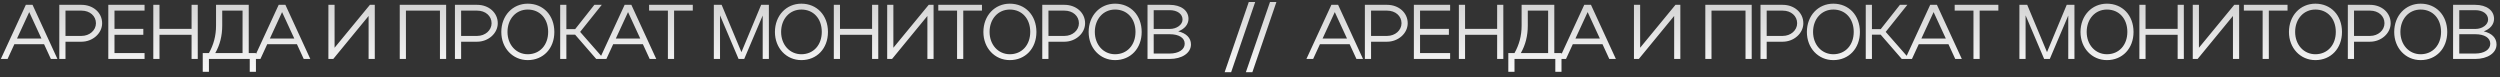 <?xml version="1.0" encoding="UTF-8"?> <svg xmlns="http://www.w3.org/2000/svg" width="2587" height="80" viewBox="0 0 2587 80" fill="none"><rect x="0" y="0" width="2587" height="80" fill="#333333" stroke="none"/><path d="M0.88 61L26.72 5H33.68L59.44 61H52.64L45.6 45.72H14.88L7.84 61H0.88ZM17.6 39.88H42.88L30.24 12.52L17.6 39.88ZM61.366 61V5H84.406C96.246 5 105.686 13 105.686 24.04C105.686 34.68 95.686 43.16 84.406 43.16H67.766V61H61.366ZM99.286 24.04C99.286 16.52 92.966 11 84.406 11H67.766V37.16H84.406C92.646 37.16 99.286 31.4 99.286 24.04ZM112.072 61V5H149.592V11H118.472V29.88H148.313V36.04H118.472V54.92H149.592V61H112.072ZM158.638 61V5H165.038V29.88H198.238V5H204.638V61H198.238V36.04H165.038V61H158.638ZM209.796 54.92H216.196C220.996 46.36 223.556 37.16 223.556 26.52V5H257.396V54.92H264.836V74.28H258.436V61H216.196V74.28H209.796V54.92ZM222.756 54.92H250.996V11H229.956V26.52C229.956 37.08 227.556 46.52 222.756 54.92ZM262.536 61L288.376 5H295.336L321.096 61H314.296L307.256 45.72H276.536L269.496 61H262.536ZM279.256 39.88H304.536L291.896 12.52L279.256 39.88ZM387.823 61H381.423V16.52L344.863 61H339.823V5H346.223V49.4L382.783 5H387.823V61ZM413.657 5H461.657V61H455.257V11H420.057V61H413.657V5ZM470.769 61V5H493.809C505.649 5 515.089 13 515.089 24.04C515.089 34.68 505.089 43.16 493.809 43.16H477.169V61H470.769ZM508.689 24.04C508.689 16.52 502.369 11 493.809 11H477.169V37.16H493.809C502.049 37.16 508.689 31.4 508.689 24.04ZM518.756 33.08C518.756 16.2 530.436 3.8 546.116 3.8C562.116 3.8 573.636 15.8 573.636 33.08C573.636 50.2 562.116 62.2 546.116 62.2C530.516 62.2 518.756 49.72 518.756 33.08ZM525.156 33C525.156 46.28 534.036 56.12 546.116 56.12C558.596 56.12 567.236 46.6 567.236 33C567.236 19.32 558.676 9.88 546.116 9.88C533.956 9.88 525.156 19.64 525.156 33ZM586.082 35.88V61H579.682V5H586.082V30.12H595.202L615.042 5H622.722L600.322 33L624.882 61H616.962L595.122 35.88H586.082ZM620.53 61L646.37 5H653.33L679.09 61H672.29L665.25 45.72H634.53L627.49 61H620.53ZM637.25 39.88H662.53L649.89 12.52L637.25 39.88ZM691.14 61V11H671.7V5H716.9V11H697.54V61H691.14ZM745.077 15.88V61H738.677V5H746.757L767.237 53.96L787.637 5H795.637V61H789.237V16.04L770.117 61H764.277L745.077 15.88ZM801.899 33.08C801.899 16.2 813.579 3.8 829.259 3.8C845.259 3.8 856.779 15.8 856.779 33.08C856.779 50.2 845.259 62.2 829.259 62.2C813.659 62.2 801.899 49.72 801.899 33.08ZM808.299 33C808.299 46.28 817.179 56.12 829.259 56.12C841.739 56.12 850.379 46.6 850.379 33C850.379 19.32 841.819 9.88 829.259 9.88C817.099 9.88 808.299 19.64 808.299 33ZM862.826 61V5H869.226V29.88H902.426V5H908.826V61H902.426V36.04H869.226V61H862.826ZM966.063 61H959.663V16.52L923.103 61H918.063V5H924.463V49.4L961.023 5H966.063V61ZM990.378 61V11H970.938V5H1016.14V11H996.778V61H990.378ZM1017.61 33.08C1017.61 16.2 1029.29 3.8 1044.97 3.8C1060.97 3.8 1072.49 15.8 1072.49 33.08C1072.49 50.2 1060.97 62.2 1044.97 62.2C1029.37 62.2 1017.61 49.72 1017.61 33.08ZM1024.01 33C1024.01 46.28 1032.89 56.12 1044.97 56.12C1057.45 56.12 1066.09 46.6 1066.09 33C1066.09 19.32 1057.53 9.88 1044.97 9.88C1032.81 9.88 1024.01 19.64 1024.01 33ZM1078.54 61V5H1101.58C1113.42 5 1122.86 13 1122.86 24.04C1122.86 34.68 1112.86 43.16 1101.58 43.16H1084.94V61H1078.54ZM1116.46 24.04C1116.46 16.52 1110.14 11 1101.58 11H1084.94V37.16H1101.58C1109.82 37.16 1116.46 31.4 1116.46 24.04ZM1126.53 33.08C1126.53 16.2 1138.21 3.8 1153.89 3.8C1169.89 3.8 1181.41 15.8 1181.41 33.08C1181.41 50.2 1169.89 62.2 1153.89 62.2C1138.29 62.2 1126.53 49.72 1126.53 33.08ZM1132.93 33C1132.93 46.28 1141.81 56.12 1153.89 56.12C1166.37 56.12 1175.01 46.6 1175.01 33C1175.01 19.32 1166.45 9.88 1153.89 9.88C1141.73 9.88 1132.93 19.64 1132.93 33ZM1187.45 61V5H1210.41C1222.01 5 1229.85 10.76 1229.85 19.48C1229.85 25.4 1225.61 30.12 1219.21 32.44C1227.45 34.36 1232.41 39.16 1232.41 45.96C1232.41 54.92 1223.05 61 1210.41 61H1187.45ZM1223.69 20.2C1223.69 14.52 1218.33 10.52 1210.41 10.52H1193.85V29.96H1210.41C1217.69 29.96 1223.69 25.64 1223.69 20.2ZM1225.93 45.24C1225.93 39.16 1220.01 35.4 1210.41 35.4H1193.85V55.4H1210.41C1219.53 55.4 1225.93 51.4 1225.93 45.24Z" fill="url(#paint0_linear_429_209)"></path><path d="M1351.88 61L1377.72 5H1384.68L1410.44 61H1403.64L1396.6 45.72H1365.88L1358.84 61H1351.88ZM1368.6 39.88H1393.88L1381.24 12.52L1368.6 39.88ZM1412.37 61V5H1435.41C1447.25 5 1456.69 13 1456.69 24.04C1456.69 34.68 1446.69 43.16 1435.41 43.16H1418.77V61H1412.37ZM1450.29 24.04C1450.29 16.52 1443.97 11 1435.41 11H1418.77V37.16H1435.41C1443.65 37.16 1450.29 31.4 1450.29 24.04ZM1463.07 61V5H1500.59V11H1469.47V29.88H1499.31V36.04H1469.47V54.92H1500.59V61H1463.07ZM1509.64 61V5H1516.04V29.88H1549.24V5H1555.64V61H1549.24V36.04H1516.04V61H1509.64ZM1560.8 54.92H1567.2C1572 46.36 1574.56 37.16 1574.56 26.52V5H1608.4V54.92H1615.84V74.28H1609.44V61H1567.2V74.28H1560.8V54.92ZM1573.76 54.92H1602V11H1580.96V26.52C1580.96 37.08 1578.56 46.52 1573.76 54.92ZM1613.54 61L1639.38 5H1646.34L1672.1 61H1665.3L1658.26 45.72H1627.54L1620.5 61H1613.54ZM1630.26 39.88H1655.54L1642.9 12.52L1630.26 39.88ZM1738.82 61H1732.42V16.52L1695.86 61H1690.82V5H1697.22V49.4L1733.78 5H1738.82V61ZM1764.66 5H1812.66V61H1806.26V11H1771.06V61H1764.66V5ZM1821.77 61V5H1844.81C1856.65 5 1866.09 13 1866.09 24.04C1866.09 34.68 1856.09 43.16 1844.81 43.16H1828.17V61H1821.77ZM1859.69 24.04C1859.69 16.52 1853.37 11 1844.81 11H1828.17V37.16H1844.81C1853.05 37.16 1859.69 31.4 1859.69 24.04ZM1869.76 33.08C1869.76 16.2 1881.44 3.8 1897.12 3.8C1913.12 3.8 1924.64 15.8 1924.64 33.08C1924.64 50.2 1913.12 62.2 1897.12 62.2C1881.52 62.2 1869.76 49.72 1869.76 33.08ZM1876.16 33C1876.16 46.28 1885.04 56.12 1897.12 56.12C1909.6 56.12 1918.24 46.6 1918.24 33C1918.24 19.32 1909.68 9.88 1897.12 9.88C1884.96 9.88 1876.16 19.64 1876.16 33ZM1937.08 35.88V61H1930.68V5H1937.08V30.12H1946.2L1966.04 5H1973.72L1951.32 33L1975.88 61H1967.96L1946.12 35.88H1937.08ZM1971.53 61L1997.37 5H2004.33L2030.09 61H2023.29L2016.25 45.72H1985.53L1978.49 61H1971.53ZM1988.25 39.88H2013.53L2000.89 12.52L1988.25 39.88ZM2042.14 61V11H2022.7V5H2067.9V11H2048.54V61H2042.14ZM2096.08 15.88V61H2089.68V5H2097.76L2118.24 53.96L2138.64 5H2146.64V61H2140.24V16.04L2121.12 61H2115.28L2096.08 15.88ZM2152.9 33.08C2152.9 16.2 2164.58 3.8 2180.26 3.8C2196.26 3.8 2207.78 15.8 2207.78 33.08C2207.78 50.2 2196.26 62.2 2180.26 62.2C2164.66 62.2 2152.9 49.72 2152.9 33.08ZM2159.3 33C2159.3 46.28 2168.18 56.12 2180.26 56.12C2192.74 56.12 2201.38 46.6 2201.38 33C2201.38 19.32 2192.82 9.88 2180.26 9.88C2168.1 9.88 2159.3 19.64 2159.3 33ZM2213.83 61V5H2220.23V29.88H2253.43V5H2259.83V61H2253.43V36.04H2220.23V61H2213.83ZM2317.06 61H2310.66V16.52L2274.1 61H2269.06V5H2275.46V49.4L2312.02 5H2317.06V61ZM2341.38 61V11H2321.94V5H2367.14V11H2347.78V61H2341.38ZM2368.61 33.08C2368.61 16.2 2380.29 3.8 2395.97 3.8C2411.97 3.8 2423.49 15.8 2423.49 33.08C2423.49 50.2 2411.97 62.2 2395.97 62.2C2380.37 62.2 2368.61 49.72 2368.61 33.08ZM2375.01 33C2375.01 46.28 2383.89 56.12 2395.97 56.12C2408.45 56.12 2417.09 46.6 2417.09 33C2417.09 19.32 2408.53 9.88 2395.97 9.88C2383.81 9.88 2375.01 19.64 2375.01 33ZM2429.54 61V5H2452.58C2464.42 5 2473.86 13 2473.86 24.04C2473.86 34.68 2463.86 43.16 2452.58 43.16H2435.94V61H2429.54ZM2467.46 24.04C2467.46 16.52 2461.14 11 2452.58 11H2435.94V37.16H2452.58C2460.82 37.16 2467.46 31.4 2467.46 24.04ZM2477.53 33.08C2477.53 16.2 2489.21 3.8 2504.89 3.8C2520.89 3.8 2532.41 15.8 2532.41 33.08C2532.41 50.2 2520.89 62.2 2504.89 62.2C2489.29 62.2 2477.53 49.72 2477.53 33.08ZM2483.93 33C2483.93 46.28 2492.81 56.12 2504.89 56.12C2517.37 56.12 2526.01 46.6 2526.01 33C2526.01 19.32 2517.45 9.88 2504.89 9.88C2492.73 9.88 2483.93 19.64 2483.93 33ZM2538.45 61V5H2561.41C2573.01 5 2580.85 10.76 2580.85 19.48C2580.85 25.4 2576.61 30.12 2570.21 32.44C2578.45 34.36 2583.41 39.16 2583.41 45.96C2583.41 54.92 2574.05 61 2561.41 61H2538.45ZM2574.69 20.2C2574.69 14.52 2569.33 10.52 2561.41 10.52H2544.85V29.96H2561.41C2568.69 29.96 2574.69 25.64 2574.69 20.2ZM2576.93 45.24C2576.93 39.16 2571.01 35.4 2561.41 35.4H2544.85V55.4H2561.41C2570.53 55.4 2576.93 51.4 2576.93 45.24Z" fill="url(#paint1_linear_429_209)"></path><path d="M1267.28 74.68L1292.24 2.04H1298.88L1274 74.68H1267.28ZM1289.24 74.68L1314.2 2.04H1320.84L1295.96 74.68H1289.24Z" fill="url(#paint2_linear_429_209)"></path><defs><linearGradient id="paint0_linear_429_209" x1="619.972" y1="-3.62097e-06" x2="619.972" y2="80" gradientUnits="userSpaceOnUse"><stop stop-color="#D3D3D3"></stop><stop offset="1" stop-color="#FAFAFA"></stop></linearGradient><linearGradient id="paint1_linear_429_209" x1="1970.97" y1="-3.62097e-06" x2="1970.97" y2="80" gradientUnits="userSpaceOnUse"><stop stop-color="#D3D3D3"></stop><stop offset="1" stop-color="#FAFAFA"></stop></linearGradient><linearGradient id="paint2_linear_429_209" x1="1294.54" y1="-3.62097e-06" x2="1294.55" y2="80" gradientUnits="userSpaceOnUse"><stop stop-color="#D3D3D3"></stop><stop offset="1" stop-color="#FAFAFA"></stop></linearGradient></defs></svg> 